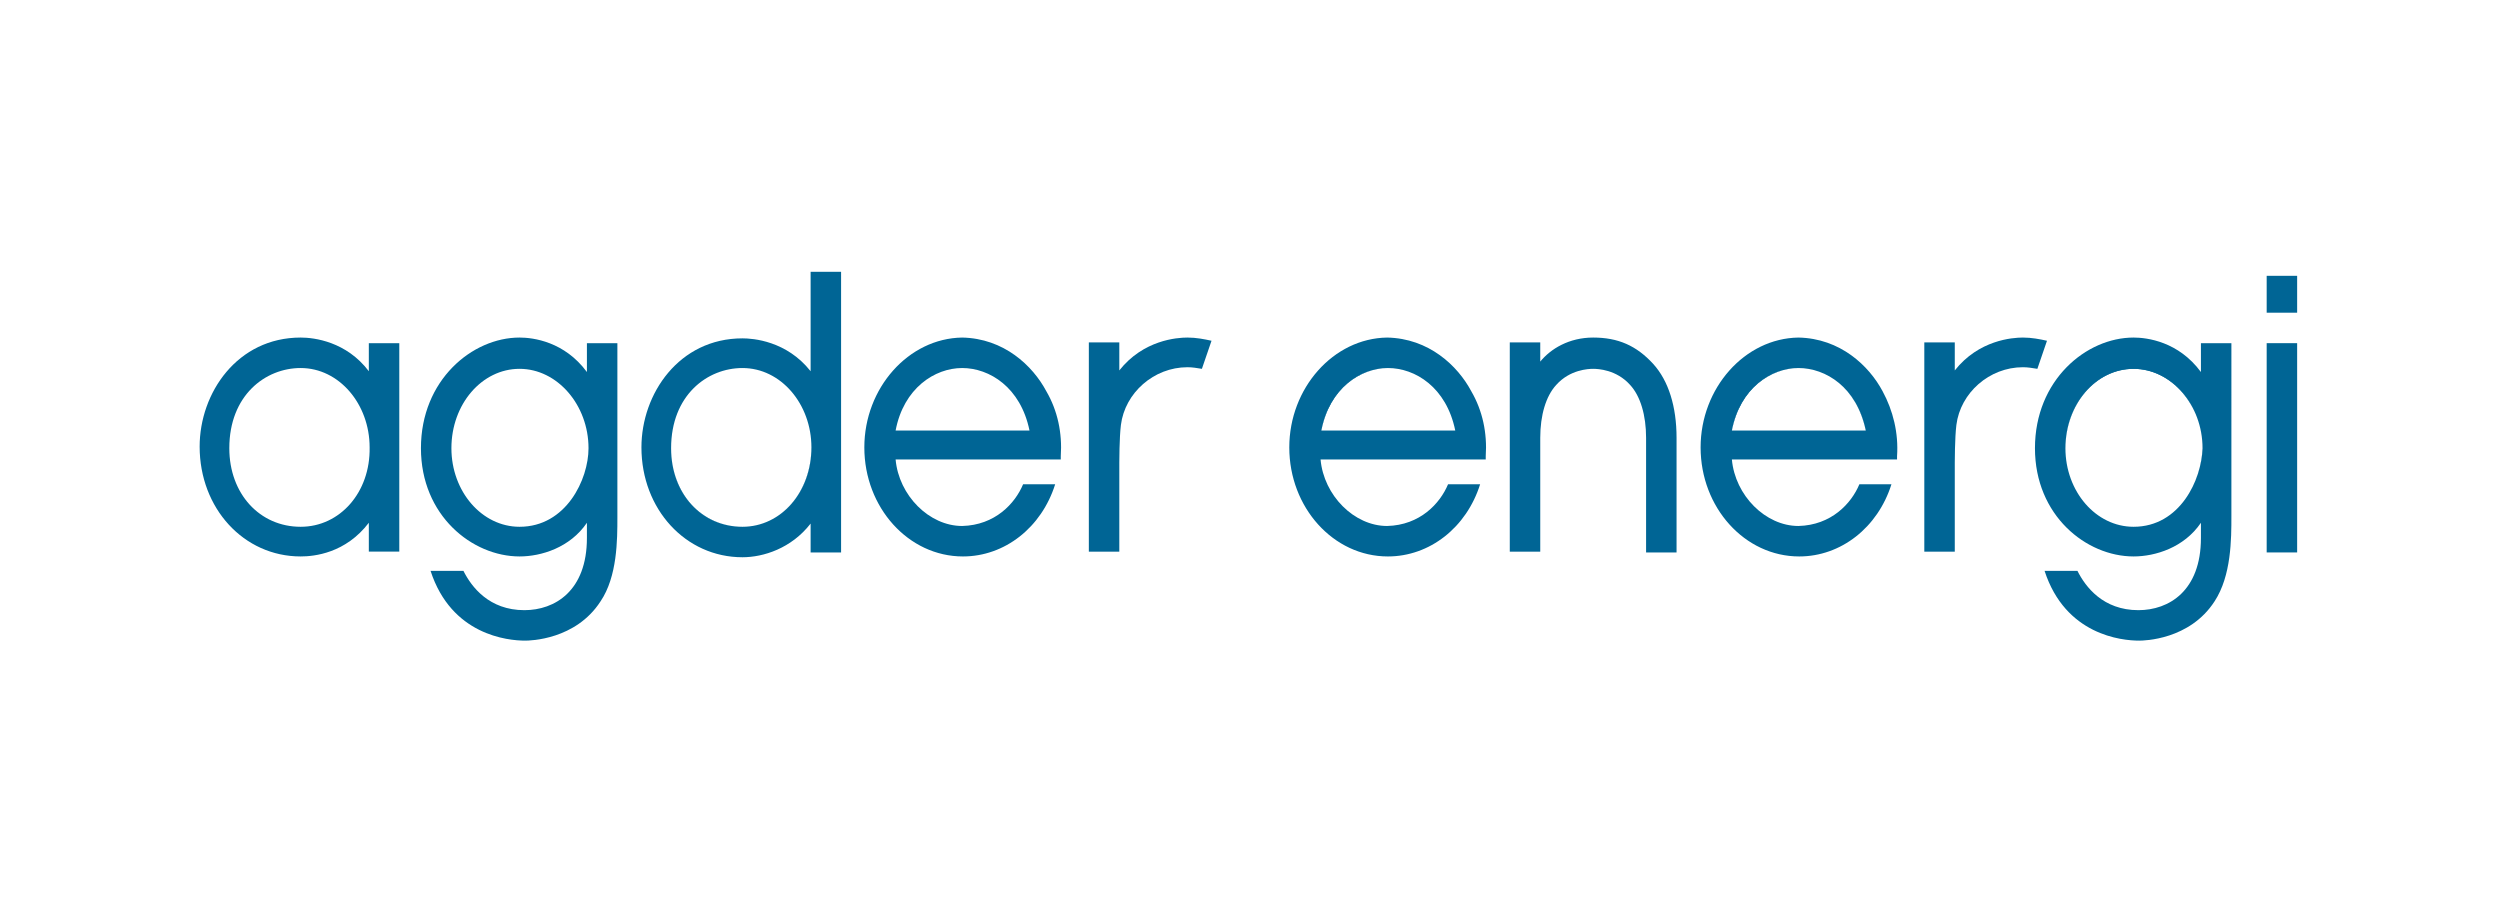 <?xml version="1.0" encoding="utf-8"?>
<!-- Generator: Adobe Illustrator 25.3.1, SVG Export Plug-In . SVG Version: 6.00 Build 0)  -->
<svg version="1.1" id="Layer_1" xmlns="http://www.w3.org/2000/svg" xmlns:xlink="http://www.w3.org/1999/xlink" x="0px" y="0px"
	 viewBox="0 0 311.8 113.4" style="enable-background:new 0 0 311.8 113.4;" xml:space="preserve">
<g>
	<path style="fill:#006595;" d="M46,42.8v3.5c-2.8-3.7-6.8-4.2-8.5-4.2c-7.9,0-12.6,6.9-12.6,13.6c0,7.7,5.5,13.7,12.6,13.7
		c1.7,0,5.6-0.4,8.5-4.2v3.6h3.8V42.8H46z M37.5,65.7c-5.1,0-8.9-4.1-8.9-9.8c0-6.6,4.5-10,8.9-10c4.8,0,8.6,4.5,8.6,9.9
		C46.2,61.4,42.4,65.7,37.5,65.7z"/>
	<path style="fill:#006595;" d="M73.2,42.8v3.6c-2.8-3.8-6.7-4.3-8.4-4.3c-5.9,0-12.3,5.3-12.3,13.8c0,8.4,6.4,13.5,12.3,13.5
		c2.7,0,6.3-1.1,8.4-4.2v1.9c0,6.6-4,9-7.8,9c-4.4,0-6.6-2.9-7.6-4.9h-4.1c2.6,8,9.6,8.7,11.8,8.7c0.6,0,6.3-0.1,9.4-4.9
		C77,71.9,77,67.3,77,64.5V42.8H73.2z M64.8,65.7c-4.7,0-8.5-4.4-8.5-9.8c0-5.5,3.8-9.9,8.5-9.9c4.7,0,8.6,4.5,8.6,9.9
		C73.4,59.8,70.6,65.7,64.8,65.7z"/>
	<g>
		<defs>
			<path id="SVGID_1_" d="M274.5,42.8v3.6c-2.8-3.8-6.7-4.3-8.4-4.3c-5.9,0-12.3,5.3-12.3,13.8c0,8.4,6.4,13.5,12.3,13.5
				c2.7,0,6.3-1.1,8.4-4.2v1.9c0,6.6-4,9-7.8,9c-4.4,0-6.6-2.9-7.6-4.9H255c2.6,8,9.6,8.7,11.8,8.7c0.6,0,6.3-0.1,9.4-4.9
				c2.1-3.2,2.1-7.8,2.1-10.6V42.8H274.5z M266.1,65.7c-4.7,0-8.5-4.4-8.5-9.8c0-5.5,3.8-9.9,8.5-9.9c4.7,0,8.6,4.5,8.6,9.9
				C274.6,59.8,271.9,65.7,266.1,65.7z"/>
		</defs>
		<use xlink:href="#SVGID_1_"  style="overflow:visible;fill:#006595;"/>
		<clipPath id="SVGID_2_">
			<use xlink:href="#SVGID_1_"  style="overflow:visible;"/>
		</clipPath>
		<path style="clip-path:url(#SVGID_2_);fill:#006595;" d="M266.1,45.9c-4.7,0-8.5,4.5-8.5,9.9c0,5.4,3.8,9.8,8.5,9.8
			c5.8,0,8.6-5.9,8.6-9.8C274.6,50.4,270.8,45.9,266.1,45.9z"/>
	</g>
	<g>
		<defs>
			<path id="SVGID_3_" d="M101.1,33.9v12.4c-3-3.8-7.2-4.1-8.5-4.1c-7.9,0-12.6,6.9-12.6,13.6c0,7.7,5.5,13.7,12.6,13.7
				c2.6,0,6.1-1.1,8.5-4.2v3.6h3.8v-35H101.1z M92.6,65.7c-5.1,0-8.9-4.1-8.9-9.8c0-6.6,4.5-10,8.9-10c4.8,0,8.6,4.5,8.6,9.9
				C101.2,61.4,97.4,65.7,92.6,65.7z"/>
		</defs>
		<use xlink:href="#SVGID_3_"  style="overflow:visible;fill:#006595;"/>
		<clipPath id="SVGID_4_">
			<use xlink:href="#SVGID_3_"  style="overflow:visible;"/>
		</clipPath>
		<path style="clip-path:url(#SVGID_4_);fill:#006595;" d="M92.6,45.9c-4.4,0-8.9,3.4-8.9,10c0,5.7,3.7,9.8,8.9,9.8
			c4.8,0,8.6-4.3,8.6-9.8C101.2,50.4,97.4,45.9,92.6,45.9z"/>
	</g>
	<path style="fill:#006595;" d="M198.7,42.1c-3,0-5.3,1.4-6.6,3v-2.4h-3.8v26.1h3.8V54.6c0-2.8,0.7-5.2,2-6.6c1.7-1.9,4-2,4.6-2
		c0.6,0,2.9,0.1,4.6,2c1.3,1.4,2,3.8,2,6.6v14.3h3.8V54.6c0-3.9-1-7.1-2.9-9.2C204.1,43.1,201.8,42.1,198.7,42.1z"/>
	<rect x="282.7" y="34.4" style="fill:#006595;" width="3.8" height="4.6"/>
	<rect x="282.7" y="42.8" style="fill:#006595;" width="3.8" height="26.1"/>
	<path style="fill:#006595;" d="M130.5,48.8c-1.7-3.2-5.3-6.6-10.5-6.7c-6.7,0.1-12.2,6.3-12.2,13.7c0,7.5,5.5,13.6,12.3,13.6
		c5.2,0,9.8-3.6,11.5-9h-4c-1,2.4-3.5,5.1-7.6,5.2c-4.1,0-7.9-3.8-8.3-8.3h20.6l0-0.4C132.5,54,131.9,51.2,130.5,48.8z M111.7,53.7
		c1-5.3,4.9-7.8,8.3-7.8c3.4,0,7.3,2.4,8.4,7.8H111.7z"/>
	<g>
		<defs>
			<path id="SVGID_5_" d="M183.5,48.8c-1.7-3.2-5.3-6.6-10.5-6.7c-6.7,0.1-12.2,6.3-12.2,13.7c0,7.5,5.5,13.6,12.3,13.6
				c5.2,0,9.8-3.6,11.5-9h-4c-1,2.4-3.5,5.1-7.6,5.2c-4.1,0-7.9-3.8-8.3-8.3h20.6l0-0.4C185.5,54,184.9,51.2,183.5,48.8z
				 M164.8,53.7c1-5.3,4.9-7.8,8.3-7.8c3.4,0,7.3,2.4,8.4,7.8H164.8z"/>
		</defs>
		<use xlink:href="#SVGID_5_"  style="overflow:visible;fill:#006595;"/>
		<clipPath id="SVGID_6_">
			<use xlink:href="#SVGID_5_"  style="overflow:visible;"/>
		</clipPath>
		<path style="clip-path:url(#SVGID_6_);fill:#006595;" d="M173.1,45.9c-3.4,0-7.4,2.4-8.3,7.8h16.7
			C180.4,48.4,176.4,45.9,173.1,45.9z"/>
	</g>
	<g>
		<defs>
			<path id="SVGID_7_" d="M234.8,48.8c-1.7-3.2-5.3-6.6-10.5-6.7c-6.7,0.1-12.2,6.3-12.2,13.7c0,7.5,5.5,13.6,12.3,13.6
				c5.2,0,9.8-3.6,11.5-9h-4c-1,2.4-3.5,5.1-7.6,5.2c-4.1,0-7.9-3.8-8.3-8.3h20.6l0-0.4C236.8,54,236.1,51.2,234.8,48.8z M216,53.7
				c1-5.3,4.9-7.8,8.3-7.8c3.4,0,7.3,2.4,8.4,7.8H216z"/>
		</defs>
		<use xlink:href="#SVGID_7_"  style="overflow:visible;fill:#006595;"/>
		<clipPath id="SVGID_8_">
			<use xlink:href="#SVGID_7_"  style="overflow:visible;"/>
		</clipPath>
		<path style="clip-path:url(#SVGID_8_);fill:#006595;" d="M224.3,45.9c-3.4,0-7.4,2.4-8.3,7.8h16.7
			C231.7,48.4,227.7,45.9,224.3,45.9z"/>
	</g>
	<path style="fill:#006595;" d="M151.1,42.5c-0.9-0.2-1.9-0.4-3-0.4c-1.3,0-5.5,0.3-8.5,4.1v-3.5h-3.8v26.1h3.8v-3.6v-7.5
		c0,0,0-3.1,0.2-4.7c0.5-4,4.1-7.2,8.3-7.2c0.6,0,1.2,0.1,1.8,0.2L151.1,42.5z"/>
	<path style="fill:#006595;" d="M255.3,42.5c-0.9-0.2-1.9-0.4-3-0.4c-1.3,0-5.5,0.3-8.5,4.1v-3.5H240v26.1h3.8v-3.6v-7.5
		c0,0,0-3.1,0.2-4.7c0.5-4,4.1-7.2,8.3-7.2c0.6,0,1.2,0.1,1.8,0.2L255.3,42.5z"/>
</g>
</svg>
